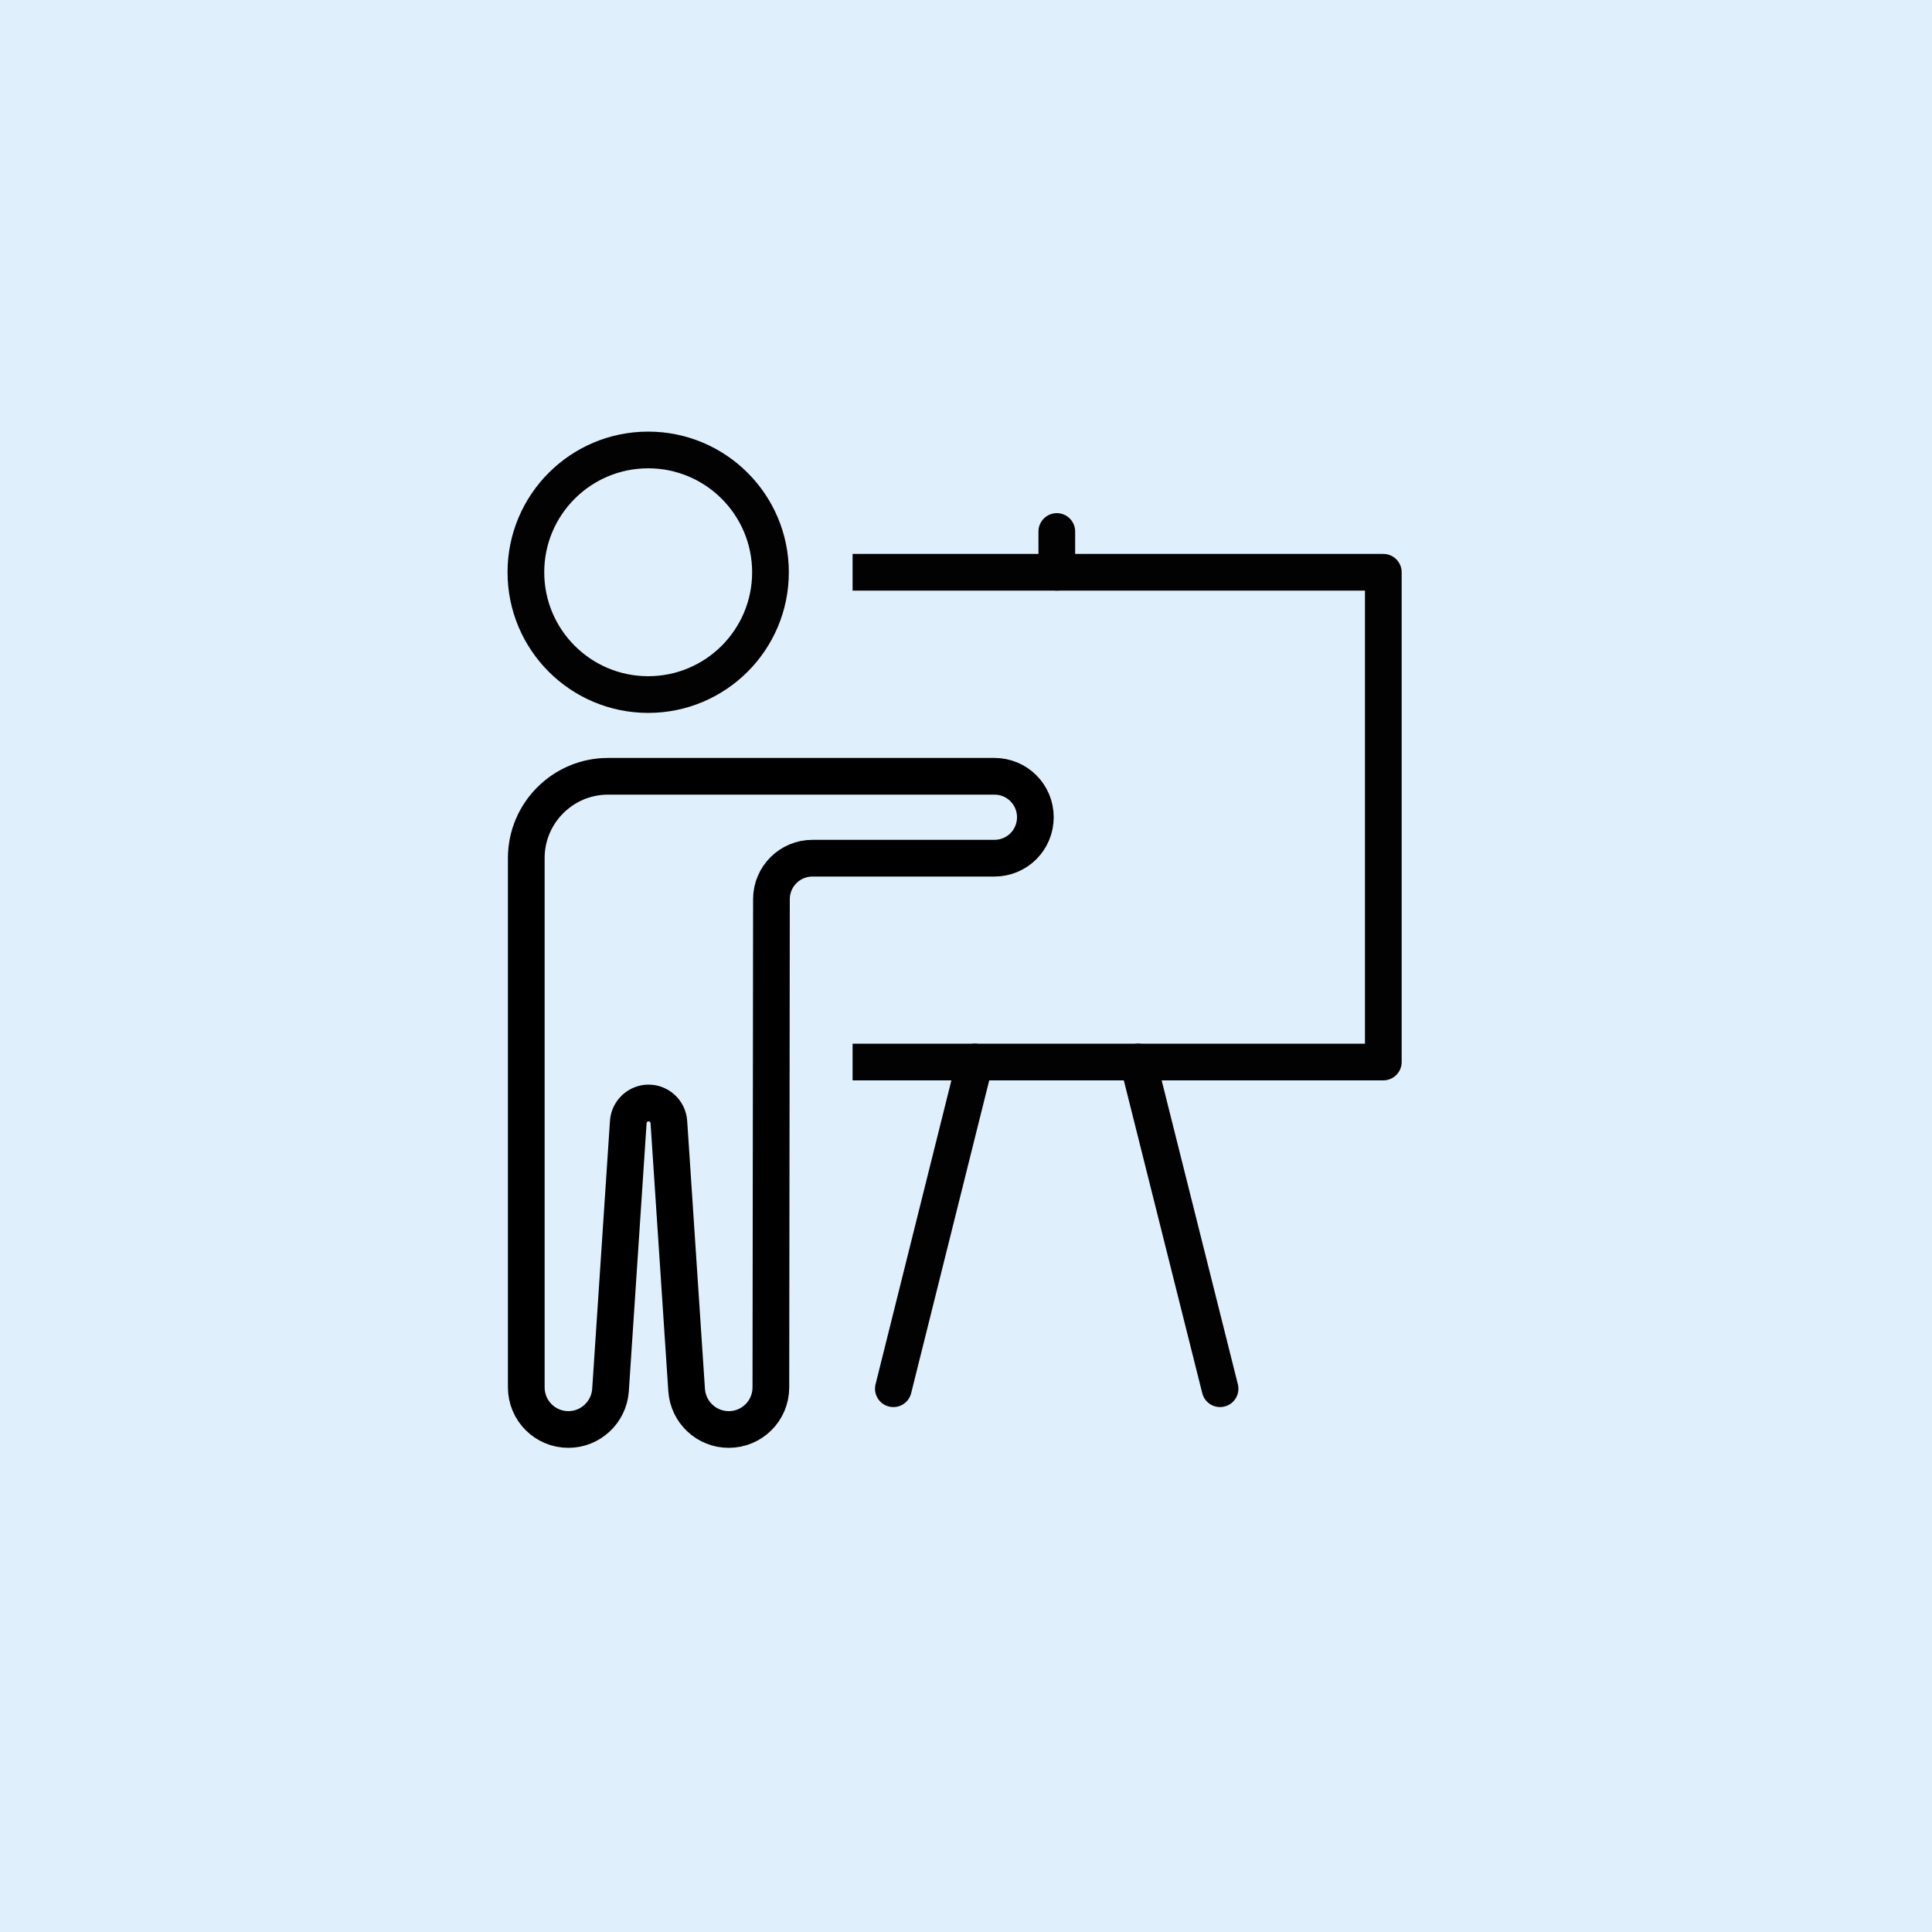 <?xml version="1.0" encoding="UTF-8"?> <!-- Generator: Adobe Illustrator 22.1.0, SVG Export Plug-In . SVG Version: 6.00 Build 0) --> <svg xmlns="http://www.w3.org/2000/svg" xmlns:xlink="http://www.w3.org/1999/xlink" id="Слой_1" x="0px" y="0px" viewBox="0 0 1000 1000" style="enable-background:new 0 0 1000 1000;" xml:space="preserve"><rect x="0" y="0" width="1000" height="1000" fill="#808080" stroke="none"/> <style type="text/css"> .st0{fill:#DFF0FC;stroke:#000000;stroke-miterlimit:10;} .st1{fill:none;stroke:#020203;stroke-width:19;stroke-miterlimit:10;} .st2{fill:none;stroke:#020203;stroke-width:19;stroke-linecap:round;stroke-linejoin:round;stroke-miterlimit:10;} .st3{fill:none;stroke:#000000;stroke-width:19;stroke-miterlimit:10;} .st4{fill:none;stroke:#020203;stroke-width:19;stroke-linejoin:round;stroke-miterlimit:10;} </style> <rect x="-18.9" y="-12.9" class="st0" width="1025.9" height="1015.4"></rect> <circle class="st1" cx="335.5" cy="296.2" r="63.3"></circle> <path class="st2" d="M377.8,422.9"></path> <path class="st2" d="M525.8,422.9"></path> <path class="st3" d="M399,718.1c0,12.1-9.8,21.8-21.8,21.8l0,0c-11.5,0-21-8.9-21.8-20.4l-9.2-138.8c-0.4-5.5-5-9.8-10.5-9.8l0,0 c-5.5,0-10.1,4.3-10.5,9.8l-9.2,138.8c-0.8,11.5-10.4,20.4-21.8,20.4l0,0c-12.1,0-21.8-9.8-21.8-21.8v-274c0-23.3,19-42.3,42.3-42.3 h200c11.7,0,21.2,9.4,21.2,21.2l0,0c0,11.7-9.4,21.2-21.2,21.2h-94.2c-11.6,0-21.2,9.4-21.2,21.2L399,718.1L399,718.1z"></path> <polyline class="st4" points="441.3,549.7 716,549.7 716,296.2 441.3,296.2 "></polyline> <line class="st2" x1="547" y1="296.2" x2="547" y2="275.1"></line> <line class="st2" x1="462.4" y1="718.8" x2="504.6" y2="549.7"></line> <line class="st2" x1="631.5" y1="718.8" x2="589.1" y2="549.7"></line> </svg> 